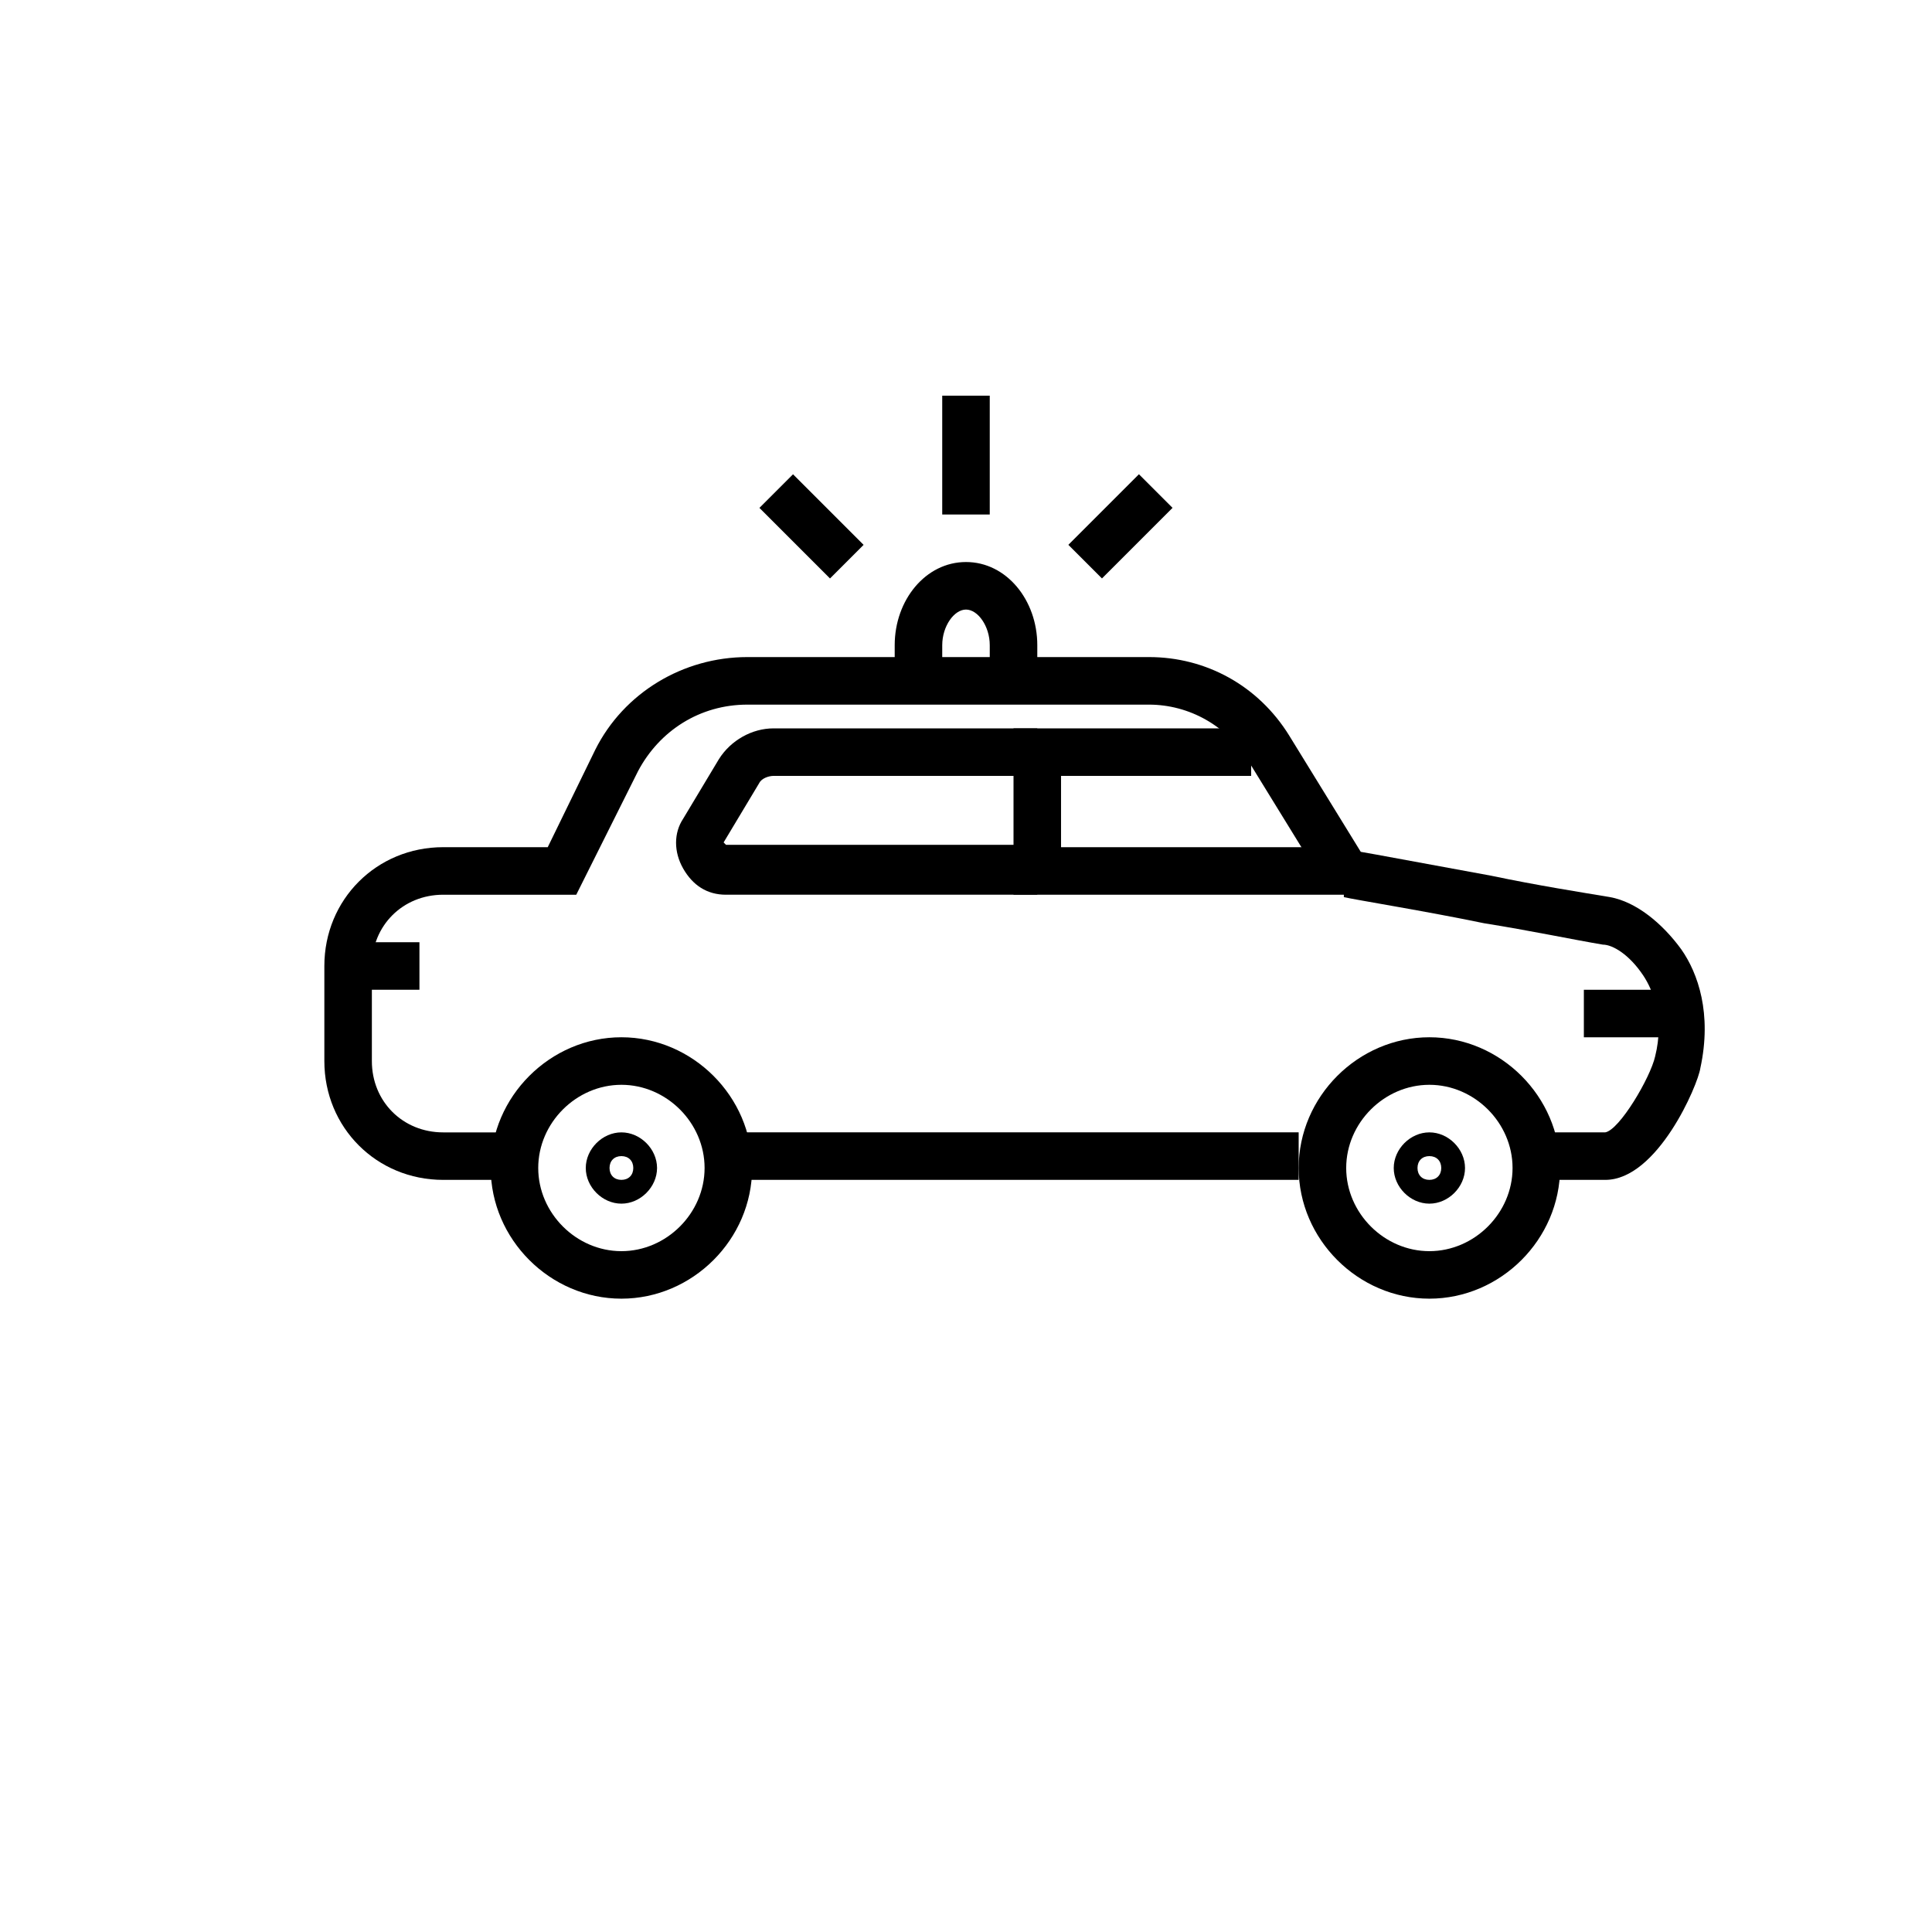 <?xml version="1.0" encoding="UTF-8"?>
<!-- Uploaded to: ICON Repo, www.iconrepo.com, Generator: ICON Repo Mixer Tools -->
<svg fill="#000000" width="800px" height="800px" version="1.1" viewBox="144 144 512 512" xmlns="http://www.w3.org/2000/svg">
 <g>
  <path d="m418.89 324.43h-12.594v-9.445c0-5.039-3.148-9.445-6.297-9.445s-6.297 4.41-6.297 9.445l-0.004 9.445h-12.594v-9.445c0-11.965 8.188-22.043 18.895-22.043s18.895 10.078 18.895 22.043z"/>
  <path d="m354.16 269.69 18.703 18.703-8.906 8.906-18.703-18.703z"/>
  <path d="m445.83 269.68 8.906 8.906-18.703 18.703-8.906-8.906z"/>
  <path d="m393.7 248.86h12.594v31.488h-12.594z"/>
  <path d="m308.68 488.16c-18.895 0-34.637-15.742-34.637-34.637 0-18.895 15.742-34.637 34.637-34.637 18.895 0 34.637 15.742 34.637 34.637 0 18.895-15.746 34.637-34.637 34.637zm0-56.676c-11.965 0-22.043 10.078-22.043 22.043s10.078 22.043 22.043 22.043 22.043-10.078 22.043-22.043c0-11.969-10.078-22.043-22.043-22.043z"/>
  <path d="m308.68 462.98c-5.039 0-9.445-4.41-9.445-9.445 0-5.039 4.41-9.445 9.445-9.445 5.039 0 9.445 4.41 9.445 9.445s-4.406 9.445-9.445 9.445zm0-12.598c-1.891 0-3.148 1.258-3.148 3.148s1.258 3.148 3.148 3.148 3.148-1.258 3.148-3.148c0-1.887-1.258-3.148-3.148-3.148z"/>
  <path d="m569.41 456.68h-18.266v-12.594h18.262c3.777-0.629 11.965-14.484 13.227-20.152 2.519-10.078-0.629-17.633-3.148-21.41-3.777-5.668-8.188-8.188-10.707-8.188-7.559-1.258-19.523-3.777-31.488-5.668-15.113-3.148-34.637-6.297-37.156-6.926v-12.594c1.891 0 8.188 1.258 39.047 6.926 11.965 2.519 23.93 4.41 31.488 5.668 6.926 1.258 13.855 6.926 18.895 13.855 4.41 6.297 8.188 17.004 5.039 31.488-0.633 4.406-11.34 29.594-25.191 29.594z"/>
  <path d="m280.34 456.68h-18.895c-17.633 0-31.488-13.855-31.488-31.488v-25.191c0-17.633 13.855-31.488 31.488-31.488h27.711l12.594-25.82c7.559-15.113 23.301-24.562 40.305-24.562h106.43c15.113 0 28.969 7.559 37.156 20.781l20.152 32.746-10.707 6.926-20.152-32.746c-5.664-9.441-15.742-15.105-26.449-15.105h-106.43c-12.594 0-23.301 6.926-28.969 17.633l-16.371 32.746h-35.27c-10.707 0-18.895 8.188-18.895 18.895v25.191c0 10.707 8.188 18.895 18.895 18.895h18.895z"/>
  <path d="m522.8 488.16c-18.895 0-34.637-15.742-34.637-34.637 0-18.895 15.742-34.637 34.637-34.637s34.637 15.742 34.637 34.637c0 18.895-15.742 34.637-34.637 34.637zm0-56.676c-11.965 0-22.043 10.078-22.043 22.043s10.078 22.043 22.043 22.043c11.965 0 22.043-10.078 22.043-22.043 0-11.969-10.078-22.043-22.043-22.043z"/>
  <path d="m522.8 462.98c-5.039 0-9.445-4.41-9.445-9.445 0-5.039 4.41-9.445 9.445-9.445 5.039 0 9.445 4.41 9.445 9.445 0.004 5.035-4.406 9.445-9.445 9.445zm0-12.598c-1.891 0-3.148 1.258-3.148 3.148s1.258 3.148 3.148 3.148 3.148-1.258 3.148-3.148c0-1.887-1.258-3.148-3.148-3.148z"/>
  <path d="m500.76 381.11h-88.168v-44.082h62.977v12.594h-50.383v18.895h75.574z"/>
  <path d="m418.89 381.11h-82.5c-5.039 0-8.816-2.519-11.336-6.926-2.519-4.41-2.519-9.445 0-13.227l9.445-15.742c3.148-5.039 8.816-8.188 14.484-8.188h69.906v12.594h-69.902c-1.258 0-3.148 0.629-3.777 1.891l-9.445 15.742 0.629 0.629h82.496z"/>
  <path d="m337.02 444.08h151.14v12.594h-151.14z"/>
  <path d="m236.26 393.7h18.895v12.594h-18.895z"/>
  <path d="m563.74 406.3h25.191v12.594h-25.191z"/>
 </g>
</svg>